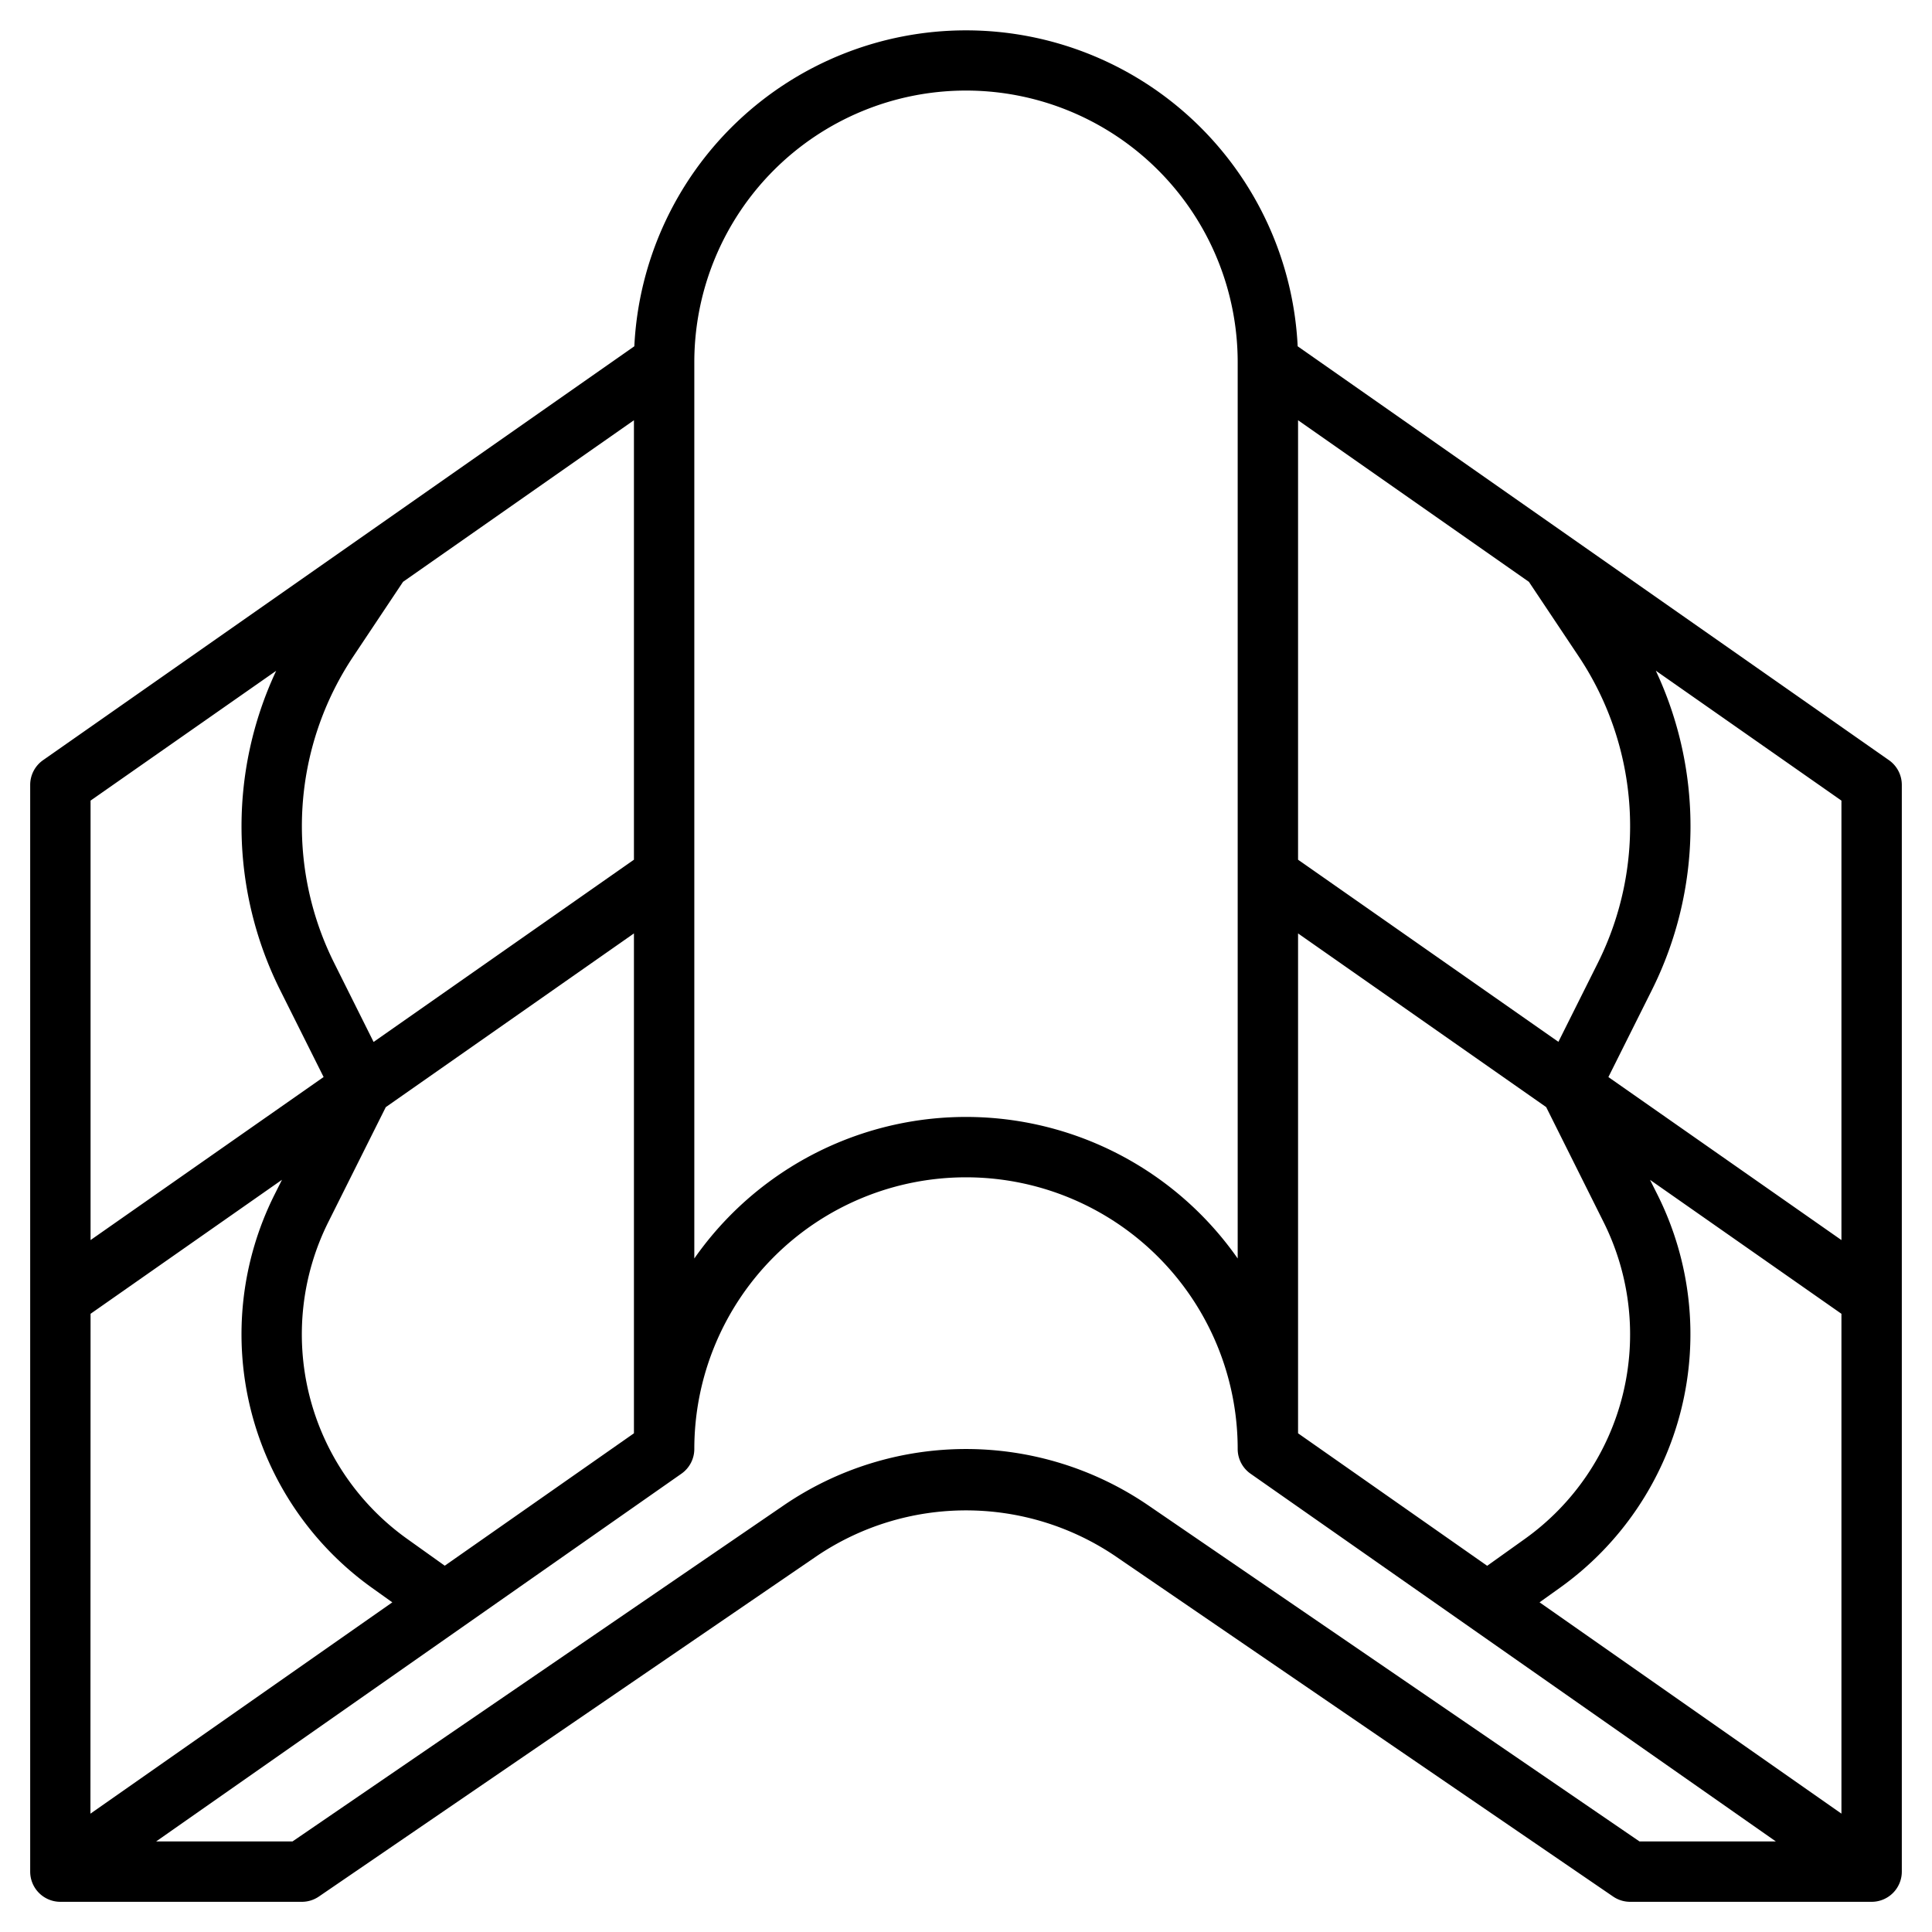 <?xml version="1.0" encoding="UTF-8"?>
<svg xmlns="http://www.w3.org/2000/svg" viewBox="0 0 64 64" width="512" height="512"><g id="Layer_32" data-name="Layer 32"><path d="M62.573,25.181,42.987,11.471a11,11,0,0,0-21.974,0L1.427,25.181A1,1,0,0,0,1,26V62a1,1,0,0,0,1,1h8a1,1,0,0,0,.564-.175l16.524-11.3a8.833,8.833,0,0,1,9.824,0L53.436,62.825A1,1,0,0,0,54,63h8a1,1,0,0,0,1-1V26A1,1,0,0,0,62.573,25.181ZM43,13.921l7.647,5.353L52.3,21.75A10.135,10.135,0,0,1,52.93,31.9l-1.306,2.612L43,28.479Zm0,17,8.219,5.753,1.9,3.805a8.324,8.324,0,0,1-2.607,10.5l-1.247.89L43,47.48ZM23,12a9,9,0,0,1,18,0V41.689a10.982,10.982,0,0,0-18,0ZM11.7,21.75l1.651-2.476L21,13.921V28.479l-8.624,6.037L11.07,31.9A10.135,10.135,0,0,1,11.7,21.75ZM21,30.921V47.48l-6.267,4.386-1.247-.89a8.324,8.324,0,0,1-2.607-10.5l1.9-3.8Zm-18-4.4,6.149-4.3A12.137,12.137,0,0,0,9.281,32.8l1.439,2.878L3,41.079Zm0,17,6.341-4.439-.251.5A10.324,10.324,0,0,0,12.324,52.6l.672.48-10,7ZM54.31,61,38.041,49.869a10.7,10.7,0,0,0-12.082,0L9.69,61H5.172l17.4-12.181A1,1,0,0,0,23,48a9,9,0,0,1,18,0,1,1,0,0,0,.427.819L58.828,61ZM61,60.079l-10-7,.672-.48A10.324,10.324,0,0,0,54.91,39.584l-.251-.5L61,43.521Zm0-19-7.72-5.4L54.719,32.8a12.137,12.137,0,0,0,.132-10.582L61,26.521Z"/></g></svg>
